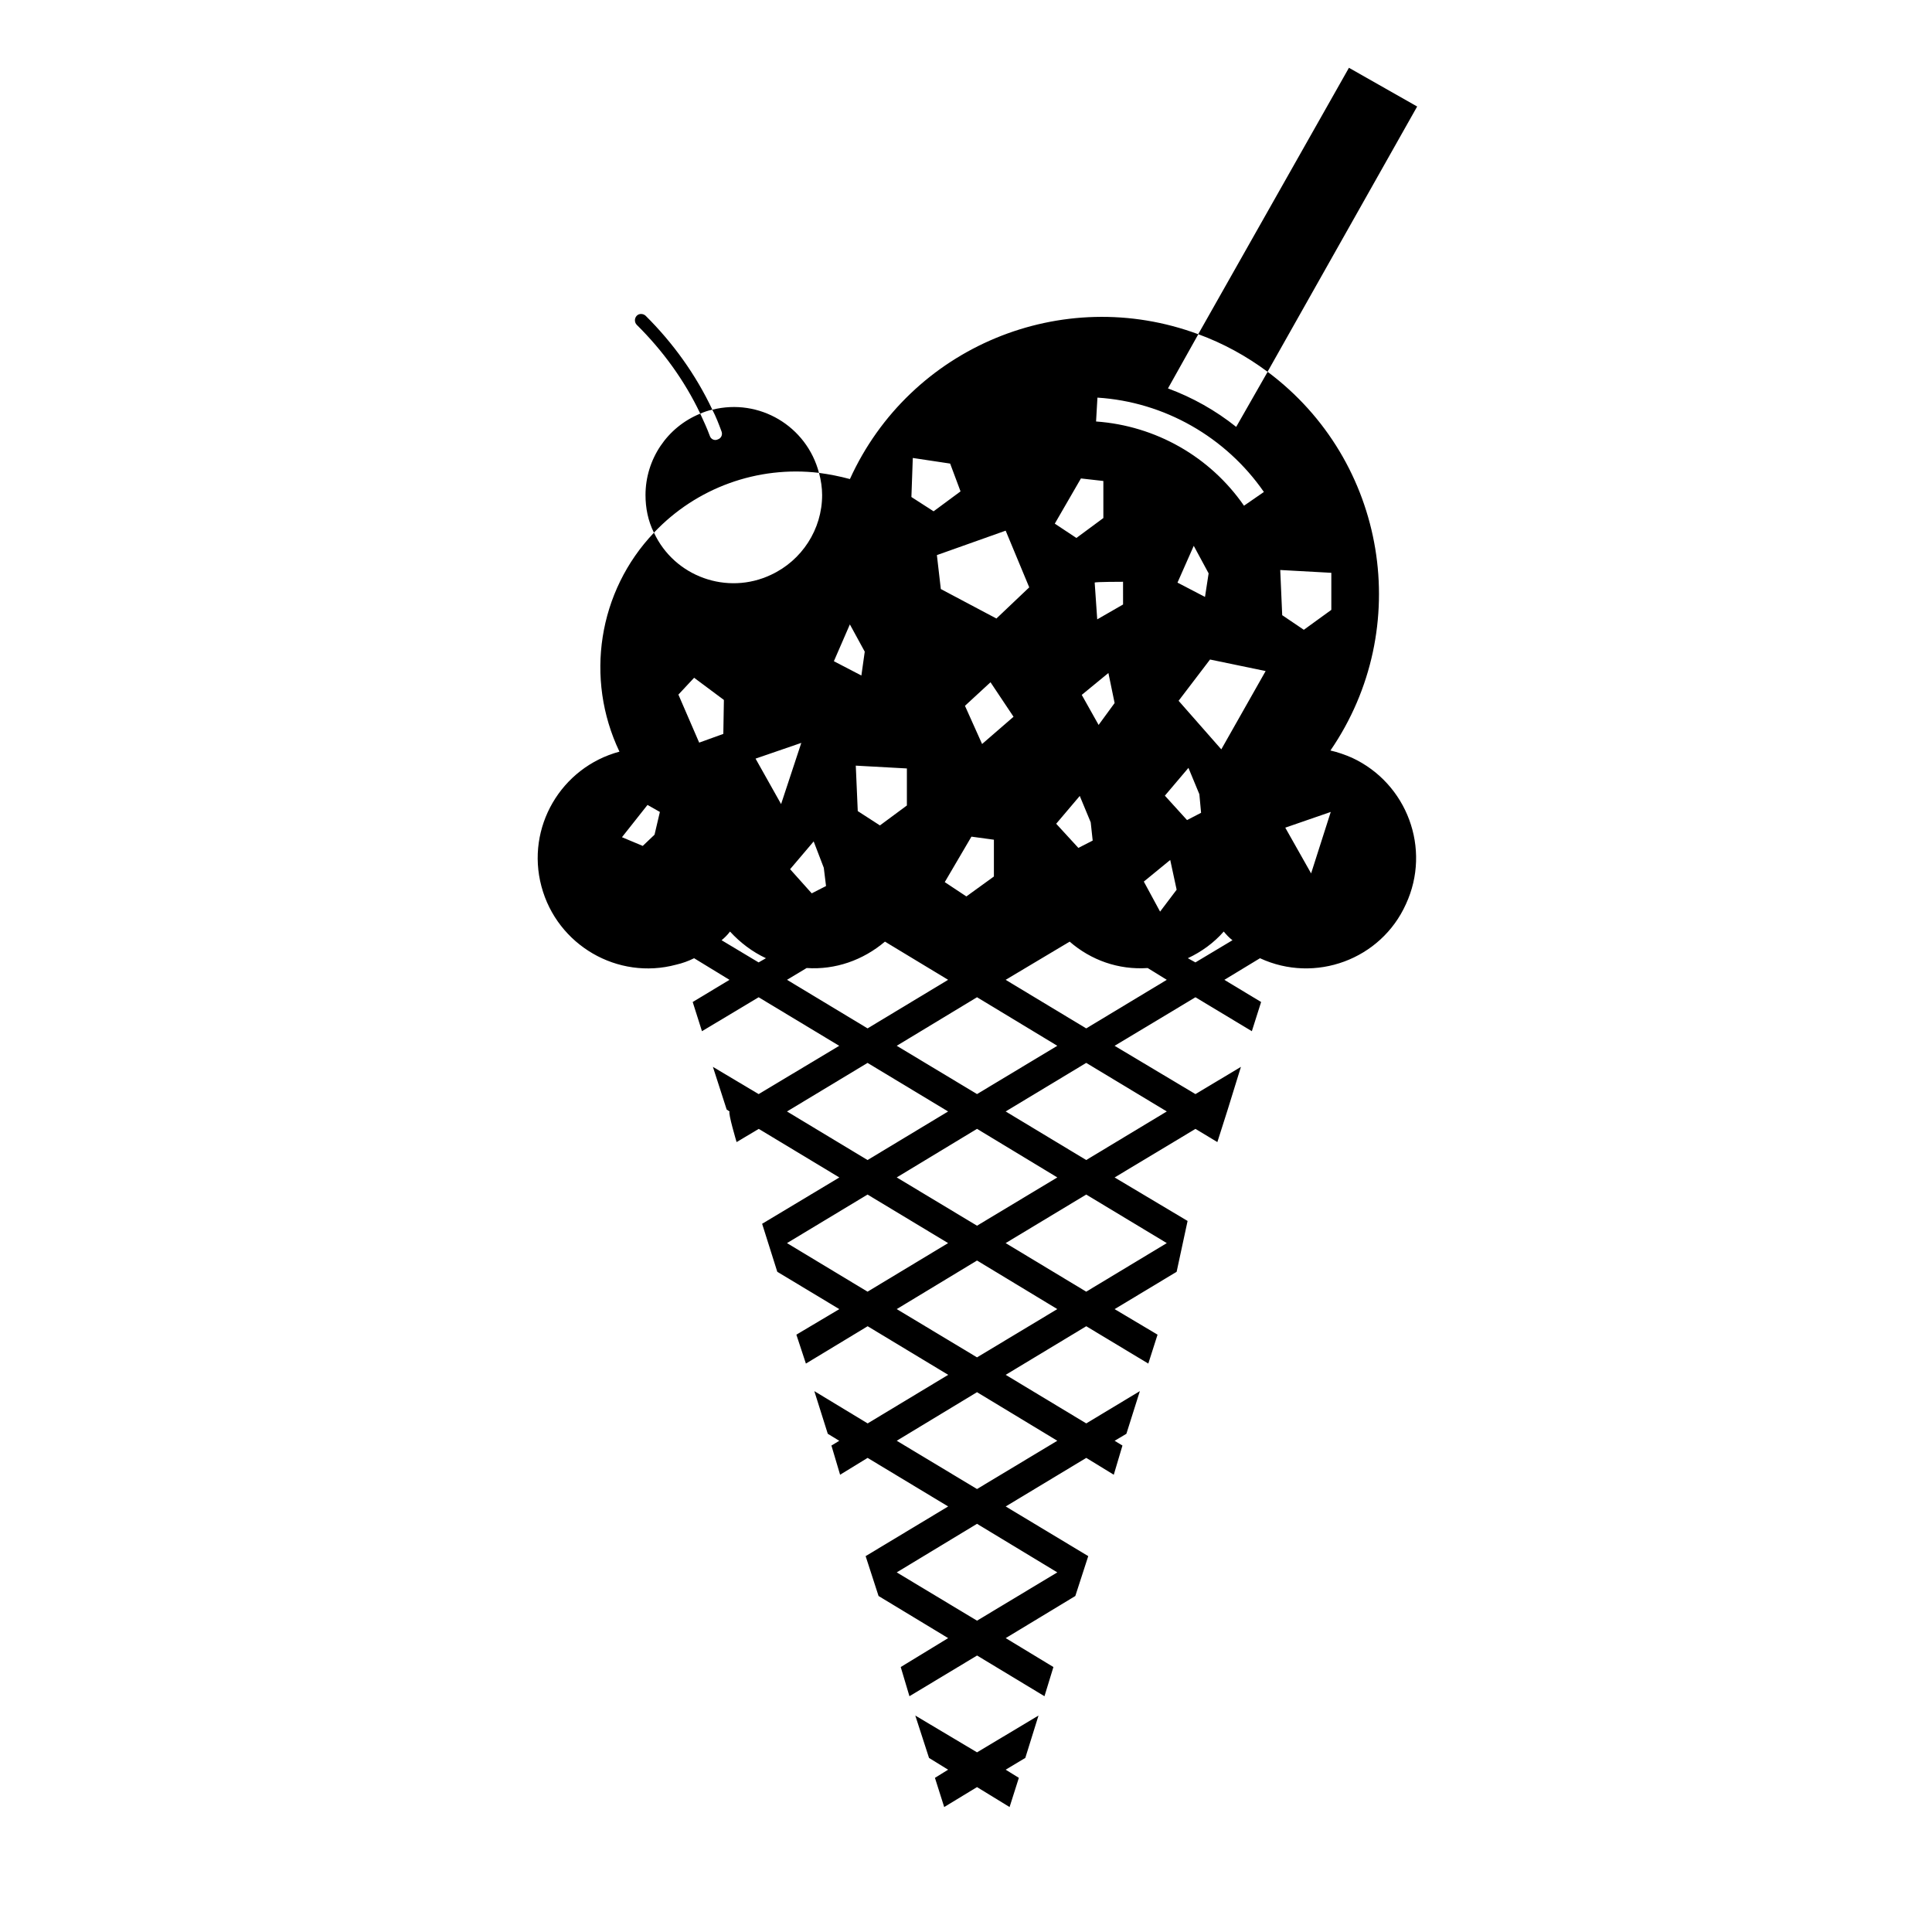 <?xml version="1.0" encoding="UTF-8"?>
<!-- Uploaded to: ICON Repo, www.iconrepo.com, Generator: ICON Repo Mixer Tools -->
<svg fill="#000000" width="800px" height="800px" version="1.1" viewBox="144 144 512 512" xmlns="http://www.w3.org/2000/svg">
 <path d="m496.58 342.89c1.941 0.441 3.871 1.117 5.727 1.93 14.586 6.777 21.059 24.105 14.289 38.762-6.621 14.727-24.105 21.121-38.684 14.359l-9.445 5.727 9.742 5.875-2.457 7.738-14.949-8.996-21.422 12.867 21.422 12.797 12.055-7.219-3.5 11.309-2.746 8.625-5.805-3.496-21.422 12.871 19.336 11.527-2.902 13.473-16.434 9.895 11.375 6.766-2.449 7.664-16.445-9.898-21.352 12.879 21.352 12.871 14.207-8.555-3.57 11.305-3.117 1.859 2.074 1.258-2.301 7.738-7.289-4.465-21.352 12.871 21.875 13.164-3.426 10.566-18.449 11.16 12.645 7.664-2.371 7.734-17.859-10.785-17.926 10.785-2.309-7.734 12.57-7.664-18.445-11.16-3.426-10.566 21.871-13.164-21.348-12.871-7.289 4.465-2.301-7.738 2.082-1.258-3.047-1.859-3.566-11.305 14.133 8.555 21.348-12.871-21.348-12.879-16.363 9.898-2.527-7.664 11.383-6.766-16.438-9.895-4.019-12.723 20.461-12.277-21.352-12.871-5.875 3.496s-2.309-7.738-1.859-8.105l-0.77-0.52-3.648-11.309 12.121 7.219 21.352-12.797-21.352-12.867-15.02 8.996-2.457-7.738 9.75-5.875-9.375-5.727c-1.484 0.742-3.117 1.336-4.758 1.707-15.469 4.168-31.543-5.133-35.703-20.75-4.172-15.625 5.203-31.543 20.676-35.703-9.227-19.348-5.652-42.484 9.148-58.027 5.426 11.672 19.418 16.66 31.02 11.16 8.184-3.797 13.543-12.055 13.543-21.125 0-1.934-0.301-3.945-0.82-5.879 2.754 0.367 5.43 0.891 8.184 1.633 15.922-35.035 56.246-51.77 92.328-38.379l-8.039 14.359c6.465 2.383 12.574 5.801 18.078 10.191l8.332-14.59c31.605 23.582 38.898 67.922 16.648 100.35zm-181.51-115.24c-0.672-0.59-1.715-0.59-2.301 0-0.676 0.676-0.676 1.789 0 2.457 6.84 6.769 12.645 14.73 16.809 23.508 1.043-0.449 2.082-0.816 3.199-1.043-4.387-9.293-10.422-17.699-17.707-24.922zm17.703 24.926c0.973 1.859 1.719 3.793 2.457 5.805 0.297 0.816-0.082 1.785-1.043 2.082-0.742 0.371-1.785 0-2.082-0.961-0.742-2.012-1.637-3.949-2.535-5.879-8.777 3.566-14.504 12.121-14.504 21.574 0 3.422 0.672 6.84 2.231 9.969 11.23-11.898 27.449-17.781 43.742-15.852-3.266-12.422-15.836-19.863-28.266-16.738zm126.02 145.36 2.004 1.113 9.82-5.879c-0.898-0.664-1.633-1.484-2.312-2.301-2.594 2.973-5.867 5.356-9.512 7.066zm20.152-123.56c-10.117-14.59-26.41-23.887-44.113-25l-0.363 6.324c15.766 1.117 30.199 9.301 39.203 22.32zm-68.438 129.29 21.352 12.871 21.352-12.871-5.059-3.125c-7.742 0.523-15.023-2.082-20.68-6.996zm-7.586 4.613-21.277 12.867 21.277 12.797 21.277-12.797zm-24.402-14.738c-5.801 4.918-13.16 7.516-20.75 6.996l-5.203 3.125 21.348 12.871 21.348-12.871zm31.988 45.008 21.352 12.871 21.352-12.871-21.352-12.871zm-36.598-12.867-21.348 12.871 21.348 12.871 21.348-12.871zm7.734 30.348 21.277 12.797 21.277-12.797-21.277-12.871zm-44.184-65.16c-0.598 0.816-1.414 1.637-2.231 2.301l9.812 5.879 1.941-1.113c-3.648-1.711-6.777-4.094-9.523-7.066zm73.047 82.566 21.352 12.871 21.352-12.871-21.352-12.867zm-36.598-12.867-21.348 12.867 21.348 12.871 21.348-12.871zm7.734 30.355 21.277 12.793 21.277-12.793-21.277-12.871zm0 34.891 21.277 12.793 21.277-12.793-21.277-12.871zm0 34.883 21.277 12.797 21.277-12.797-21.277-12.871zm137.92-388.47-18.078-10.262-39.941 70.598c6.543 2.383 12.793 5.801 18.367 9.965zm-109.05 440.76 5.203-3.117 3.5-11.234-16.293 9.75-16.363-9.75 3.641 11.234 5.059 3.117-3.492 2.16 2.453 7.738 8.699-5.285 8.629 5.285 2.457-7.738zm-18.227-321.88 1.043 8.996 14.73 7.809 8.699-8.258-6.246-15.023-18.227 6.477m-21.492 55.793 0.523 12.047 5.875 3.797 7.144-5.285v-9.812l-13.543-0.746m-1.566-37.426-4.238 9.754 7.289 3.789 0.891-6.324-3.941-7.219m-12.871 31.395-12.125 4.172 6.769 12.047 5.356-16.219m74.102-70.078-6.926 11.98 5.727 3.793 7.144-5.281v-9.82l-5.945-0.672m7.281 51.559-7.062 5.801 4.469 7.961 4.242-5.805-1.648-7.957m-38.012 8.695 4.539 10.121 8.332-7.219-6.102-9.145zm30.422 23.887-6.246 7.367 5.875 6.402 3.797-1.941-0.523-4.836-2.902-6.992m-28.707 10.785-7.07 12.051 5.727 3.793 7.297-5.281v-9.75l-5.953-0.812m-41.809 1.266-6.246 7.359 5.727 6.402 3.793-1.941-0.594-4.832-2.68-6.988m105.04-48.207-8.332 10.938 11.316 12.871 11.75-20.75zm-30.57-20.383 0.672 9.742 6.848-3.941-0.004-6.019s-7.516 0-7.516 0.219zm62.562 60.777-12.055 4.168 6.848 12.121 5.207-16.289m-36.309-70.523-4.309 9.75 7.289 3.793 0.961-6.246-3.941-7.297m-144.76 68.664-6.769 8.555 5.508 2.309 3.125-2.977 1.414-6.027-3.277-1.859m8.184-29.238 5.508 12.727 6.398-2.312 0.152-8.996-7.891-5.879-4.168 4.461m130.34 43.824-6.996 5.727 4.309 7.961 4.387-5.805-1.699-7.883m4.828-24.406-6.246 7.367 5.875 6.469 3.719-1.93-0.453-4.918-2.894-6.988m-73.051-82.129-0.367 10.348 5.879 3.789 7.141-5.281-2.754-7.367-9.898-1.488m97.375 29.688 0.523 11.977 5.727 3.871 7.289-5.281v-9.82l-13.539-0.746"/>
</svg>
